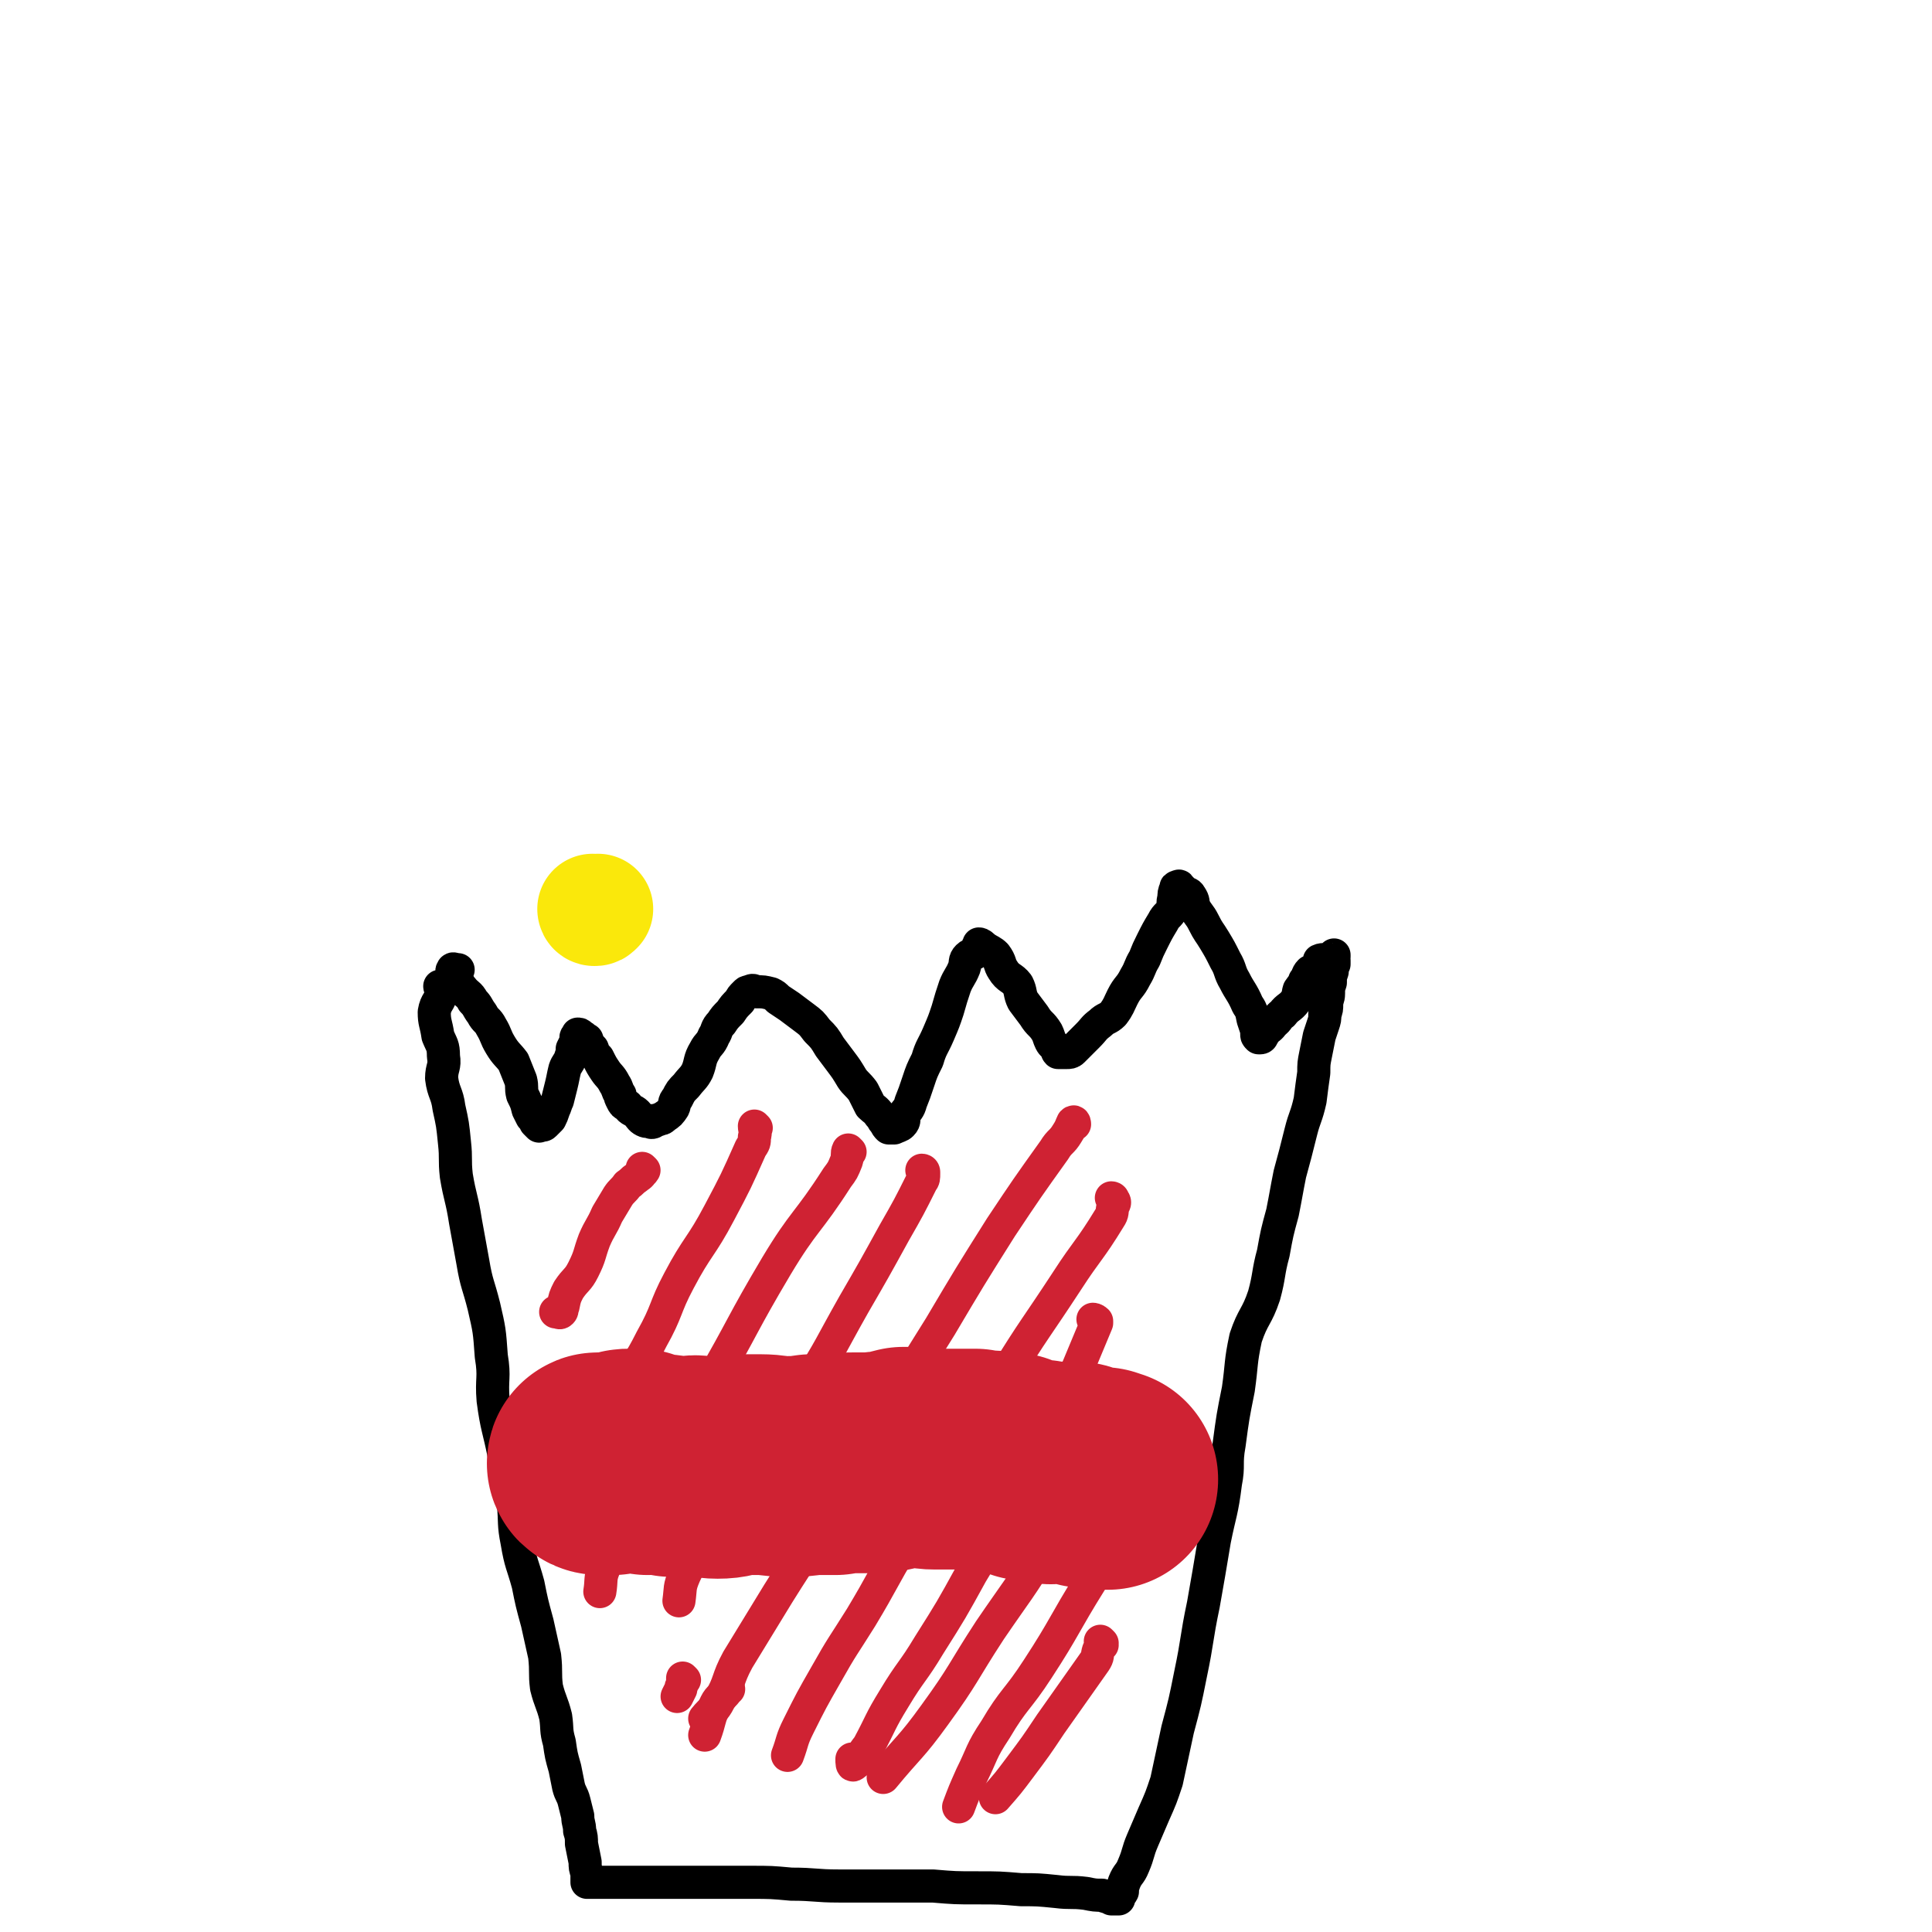 <svg viewBox='0 0 1050 1050' version='1.1' xmlns='http://www.w3.org/2000/svg' xmlns:xlink='http://www.w3.org/1999/xlink'><g fill='none' stroke='#000000' stroke-width='18' stroke-linecap='round' stroke-linejoin='round'><path d='M240,537c0,0 0,-1 -1,-1 0,1 1,2 1,3 -1,6 -3,5 -4,11 0,6 1,6 2,13 2,5 3,5 3,11 1,6 -1,6 -1,12 1,8 3,8 4,16 2,9 2,9 3,19 1,9 0,9 1,18 2,12 3,12 5,25 2,11 2,11 4,22 2,12 3,12 6,24 3,13 3,13 4,27 2,12 0,12 1,24 2,15 3,15 6,30 2,13 3,13 5,26 1,11 0,11 2,21 2,12 3,12 6,23 2,10 2,10 5,21 2,9 2,9 4,18 1,9 0,9 1,17 2,8 3,8 5,16 1,7 0,7 2,14 1,7 1,7 3,14 1,5 1,5 2,10 1,4 2,4 3,8 1,4 1,4 2,8 0,4 1,4 1,8 1,3 1,4 1,7 1,5 1,5 2,10 0,3 0,3 1,6 0,1 0,1 0,2 0,1 0,1 0,2 0,0 0,1 0,1 0,0 0,0 1,0 0,0 0,0 0,0 2,0 2,0 4,0 3,0 3,0 5,0 4,0 4,0 8,0 6,0 6,0 12,0 7,0 7,0 15,0 11,0 11,0 22,0 11,0 11,0 22,0 11,0 11,0 22,1 13,0 13,1 26,1 14,0 14,0 27,0 12,0 12,0 24,0 12,1 12,1 24,1 12,0 12,0 24,1 9,0 9,0 19,1 8,1 8,0 16,1 5,1 5,1 9,1 2,1 2,1 5,1 1,0 1,0 2,0 1,0 1,0 2,0 0,0 -1,0 -1,0 0,0 0,0 -1,0 0,1 0,1 -1,1 0,0 -1,0 -1,0 1,0 2,0 3,0 1,0 1,0 1,0 0,0 -1,0 -1,0 1,-2 2,-2 3,-4 0,-2 0,-2 1,-5 2,-5 3,-4 5,-9 3,-7 2,-7 5,-14 3,-7 3,-7 6,-14 4,-9 4,-9 7,-18 3,-14 3,-14 6,-28 4,-15 4,-15 7,-30 4,-19 3,-19 7,-38 3,-17 3,-17 6,-35 3,-15 4,-15 6,-31 2,-10 0,-10 2,-21 2,-15 2,-15 5,-30 2,-14 1,-14 4,-28 4,-12 6,-11 10,-23 3,-11 2,-12 5,-23 2,-11 2,-11 5,-22 2,-10 2,-11 4,-21 3,-11 3,-11 6,-23 2,-8 3,-8 5,-17 1,-8 1,-8 2,-15 0,-5 0,-5 1,-10 1,-5 1,-5 2,-10 1,-3 1,-3 2,-6 1,-3 1,-3 1,-6 1,-2 1,-3 1,-5 0,-3 1,-3 1,-6 0,-3 0,-3 1,-6 0,-3 0,-3 1,-6 0,-2 0,-2 0,-3 0,-1 0,-1 1,-1 0,-1 0,-1 0,-2 0,0 0,0 0,0 -1,-1 -1,0 -1,-1 0,0 0,0 1,-1 0,-1 0,-1 0,-1 0,0 0,1 -1,1 0,1 0,1 0,1 -3,1 -5,0 -7,1 0,1 3,2 3,3 0,1 -1,2 -2,2 -3,1 -4,0 -6,1 -2,2 -1,3 -3,5 -1,3 -1,2 -3,5 -1,3 0,4 -2,6 -3,4 -4,3 -7,7 -3,2 -2,3 -5,5 -2,3 -2,2 -5,5 0,0 0,1 -1,2 0,0 0,1 -1,1 0,0 0,0 -1,0 0,0 0,0 0,0 -1,-1 -1,-1 -1,-2 0,-1 0,-1 0,-2 -1,-3 -1,-3 -2,-6 -1,-5 -1,-5 -3,-8 -3,-7 -4,-7 -7,-13 -3,-5 -2,-6 -5,-11 -3,-6 -3,-6 -6,-11 -3,-5 -3,-4 -6,-10 -2,-4 -3,-4 -5,-8 -1,-3 0,-3 -2,-6 -1,-2 -2,-1 -4,-3 -1,-1 -1,-1 -2,-2 0,0 0,-1 -1,0 -1,0 -1,0 -1,1 -1,2 -1,3 -1,5 -1,3 0,3 -1,6 -2,4 -3,3 -5,7 -3,5 -3,5 -6,11 -2,4 -2,4 -4,9 -3,5 -2,5 -5,10 -3,6 -4,5 -7,11 -2,4 -2,5 -5,9 -3,3 -4,2 -7,5 -4,3 -3,3 -7,7 -2,2 -2,2 -4,4 -2,2 -2,2 -4,4 -1,1 -2,1 -3,1 -3,0 -3,0 -5,0 -1,-1 0,-1 -1,-2 -1,-2 -2,-2 -3,-4 -1,-2 -1,-3 -2,-5 -3,-5 -4,-4 -7,-9 -3,-4 -3,-4 -6,-8 -2,-4 -1,-5 -3,-9 -3,-4 -5,-3 -8,-8 -2,-3 -1,-4 -4,-8 -2,-2 -3,-2 -6,-4 -1,-1 -2,-2 -3,-2 -1,1 1,2 0,3 -2,3 -4,2 -6,4 -2,2 -1,3 -2,6 -2,5 -3,5 -5,10 -2,6 -2,6 -4,13 -2,6 -2,6 -5,13 -3,7 -4,7 -6,14 -3,6 -3,6 -5,12 -2,6 -2,6 -4,11 -1,4 -2,4 -4,7 0,2 1,3 -1,5 -1,1 -2,1 -4,2 -1,0 -1,0 -3,0 -1,-1 -1,-1 -2,-3 -2,-2 -1,-2 -3,-4 -2,-3 -3,-3 -5,-5 -2,-4 -2,-4 -4,-8 -3,-4 -4,-4 -6,-7 -3,-5 -3,-5 -6,-9 -3,-4 -3,-4 -6,-8 -3,-5 -3,-5 -7,-9 -3,-4 -3,-4 -7,-7 -4,-3 -4,-3 -8,-6 -3,-2 -3,-2 -6,-4 -2,-2 -2,-2 -4,-3 -4,-1 -4,-1 -8,-1 -2,-1 -2,-1 -4,0 -1,0 -1,0 -2,1 -2,2 -2,2 -3,4 -3,3 -3,3 -5,6 -3,3 -3,3 -5,6 -3,3 -2,4 -4,7 -2,5 -3,4 -5,8 -3,5 -2,6 -4,11 -2,4 -3,4 -6,8 -3,3 -3,3 -5,7 -2,2 -1,3 -2,5 -2,3 -2,3 -5,5 -1,1 -1,1 -2,1 -2,1 -2,1 -4,1 0,1 0,1 -1,1 -2,-1 -2,0 -4,-1 -2,-1 -2,-2 -4,-4 -2,-2 -3,-1 -5,-4 -2,-1 -2,-1 -3,-3 -1,-2 -1,-2 -1,-3 -2,-3 -1,-3 -3,-6 -2,-4 -3,-4 -5,-7 -2,-3 -2,-3 -4,-7 -2,-2 -2,-2 -3,-5 -2,-2 -2,-2 -3,-5 -2,-1 -1,-1 -3,-2 -1,-1 -1,-1 -2,-1 0,0 0,0 0,0 0,1 -1,1 -1,2 0,1 0,1 0,2 -1,2 -1,2 -2,4 0,2 0,2 -1,5 -1,3 -2,3 -3,6 -1,4 -1,5 -2,9 -1,4 -1,4 -2,8 -1,2 -1,3 -2,5 -1,3 -1,3 -2,5 -1,1 -1,1 -3,3 -1,1 -1,0 -3,1 0,0 0,0 0,0 -1,-1 -1,-1 -2,-2 0,0 2,0 1,0 0,-1 -1,-1 -3,-3 -1,-2 -1,-2 -2,-4 -1,-4 -1,-4 -3,-8 -1,-4 0,-4 -1,-8 -2,-5 -2,-5 -4,-10 -3,-4 -4,-4 -7,-9 -3,-5 -2,-5 -5,-10 -2,-4 -3,-3 -5,-7 -3,-4 -2,-4 -5,-7 -2,-4 -3,-3 -6,-7 -2,-2 -1,-2 -3,-5 0,-1 0,-1 -1,-2 -1,-2 -2,-2 -1,-3 0,-1 1,0 3,0 0,0 0,0 0,0 '/></g>
<g fill='none' stroke='#CF2233' stroke-width='18' stroke-linecap='round' stroke-linejoin='round'><path d='M350,636c0,0 -1,-1 -1,-1 0,1 1,2 0,2 -1,2 -2,2 -3,3 -3,2 -2,2 -5,4 -2,3 -3,3 -5,6 -3,5 -3,5 -6,10 -3,7 -4,7 -7,14 -3,8 -2,8 -6,16 -3,6 -4,5 -8,11 -2,4 -2,4 -3,9 -1,1 0,2 -1,3 -1,1 -1,0 -3,0 '/><path d='M411,613c0,0 -1,-1 -1,-1 0,2 1,3 0,6 0,3 0,3 -2,6 -8,18 -8,18 -17,35 -10,19 -12,18 -22,37 -8,15 -6,16 -15,32 -7,14 -8,13 -17,28 -5,9 -4,9 -9,18 -2,3 -2,3 -4,6 '/><path d='M462,626c0,0 -1,-1 -1,-1 -1,2 0,3 -1,6 -2,5 -2,5 -5,9 -16,25 -18,23 -33,48 -19,32 -18,33 -36,64 -14,25 -14,25 -29,48 -9,16 -10,15 -19,31 -6,11 -6,11 -10,22 -2,5 -1,6 -2,12 '/><path d='M502,637c0,0 -1,-1 -1,-1 0,0 1,0 1,1 0,1 0,1 0,1 0,2 0,3 -1,4 -7,14 -7,14 -15,28 -11,20 -11,20 -22,39 -13,23 -12,23 -26,45 -13,21 -14,20 -28,41 -12,18 -12,18 -24,36 -7,12 -8,12 -14,25 -3,7 -2,7 -3,14 0,0 0,0 0,0 '/><path d='M584,611c0,0 0,-2 -1,-1 -1,2 -1,3 -3,6 -3,5 -4,4 -7,9 -15,21 -15,21 -29,42 -17,27 -17,27 -33,54 -15,24 -15,24 -29,48 -15,24 -14,25 -28,49 -15,24 -16,24 -31,48 -11,18 -11,18 -22,36 -6,11 -4,12 -10,22 -3,6 -4,5 -8,10 '/><path d='M605,652c0,0 -1,-1 -1,-1 0,0 1,0 1,1 1,1 1,2 0,3 -1,4 0,4 -2,7 -11,18 -12,17 -23,34 -17,26 -18,26 -34,52 -14,24 -13,25 -27,48 -13,22 -14,21 -28,43 -12,20 -11,20 -23,40 -10,16 -10,15 -19,31 -8,14 -8,14 -15,28 -4,8 -3,8 -6,16 '/><path d='M595,718c0,-1 -1,-1 -1,-1 0,0 1,0 2,1 0,0 0,1 0,1 -5,12 -5,12 -10,24 -7,16 -8,16 -16,33 -9,20 -9,20 -19,39 -11,21 -11,20 -23,40 -11,20 -11,20 -23,39 -9,15 -10,14 -19,29 -8,13 -7,13 -14,26 -4,5 -5,8 -8,10 -1,1 -1,-1 -1,-3 '/><path d='M598,777c0,-1 -1,-2 -1,-1 0,0 1,1 1,2 0,2 0,2 0,4 -2,4 -1,5 -3,9 -13,25 -13,26 -27,50 -14,23 -15,23 -30,45 -15,23 -14,24 -30,46 -13,18 -14,17 -28,34 '/><path d='M602,842c0,0 -1,-1 -1,-1 -1,1 0,1 0,2 -1,3 -1,3 -3,6 -3,5 -2,5 -5,10 -15,24 -14,25 -29,48 -11,17 -13,16 -23,33 -8,12 -7,13 -13,25 -4,9 -4,9 -7,17 '/><path d='M599,893c0,0 -1,-1 -1,-1 0,0 1,1 1,2 -1,1 -1,1 -2,3 -1,3 0,3 -2,6 -12,17 -12,17 -24,34 -8,12 -8,12 -17,24 -6,8 -6,8 -13,16 '/><path d='M396,918c0,-1 -1,-2 -1,-1 0,0 0,1 0,2 -3,4 -4,3 -6,7 -4,8 -3,9 -6,17 '/><path d='M372,913c0,0 -1,-1 -1,-1 0,1 0,1 0,2 0,2 -1,2 -1,4 -1,2 -1,2 -2,4 '/></g>
<g fill='none' stroke='#CF2233' stroke-width='120' stroke-linecap='round' stroke-linejoin='round'><path d='M326,796c-1,0 -2,-1 -1,-1 0,0 1,0 2,1 1,0 1,0 2,0 0,0 0,0 1,0 1,0 1,0 2,0 0,0 0,0 1,0 3,-1 3,-2 6,-2 1,-1 1,-1 3,-1 2,0 2,0 5,0 2,1 2,2 5,3 3,0 3,-1 7,0 3,0 3,0 6,1 4,0 4,0 9,0 3,0 3,-1 6,0 5,0 5,1 10,1 6,0 6,-1 12,-2 5,0 5,0 11,0 7,0 7,1 15,1 6,0 6,0 13,-1 6,0 6,0 13,0 6,-1 6,-1 11,-1 4,0 4,0 9,0 5,-1 5,0 9,-1 4,-1 4,-1 8,-2 4,0 4,0 8,0 4,0 4,1 9,1 3,0 3,0 6,0 3,0 3,0 7,0 4,0 4,0 9,0 4,1 4,1 7,1 5,0 5,0 10,1 3,0 3,0 5,1 1,0 1,1 3,1 1,1 1,1 3,2 2,0 3,0 5,0 1,1 1,1 1,1 1,0 1,-1 2,-1 3,1 3,1 5,2 1,0 1,-1 1,-1 2,0 2,0 3,0 0,0 0,0 1,0 1,0 1,0 2,0 0,0 0,0 1,0 1,0 2,0 2,0 0,0 -2,0 -2,0 0,0 1,0 2,0 0,0 0,0 1,0 1,0 1,0 2,0 0,0 1,1 1,0 0,0 0,0 0,0 1,0 1,1 2,1 0,0 0,0 1,1 0,0 1,-1 1,0 0,0 0,0 0,0 0,0 0,1 1,1 0,0 0,0 1,0 0,0 0,0 1,0 0,0 0,0 0,0 1,0 1,0 1,0 1,0 1,0 1,0 1,0 1,0 2,0 0,0 0,0 1,0 0,0 0,0 1,0 0,0 0,0 0,0 0,0 0,0 1,0 0,1 0,0 0,0 1,0 0,1 1,1 0,0 0,0 1,0 0,0 0,0 0,0 1,0 1,0 1,0 '/></g>
<g fill='none' stroke='#FAE80B' stroke-width='60' stroke-linecap='round' stroke-linejoin='round'><path d='M323,495c0,0 -1,-1 -1,-1 0,0 0,1 1,1 1,0 1,0 2,-1 0,0 0,0 0,0 '/></g>
</svg>
